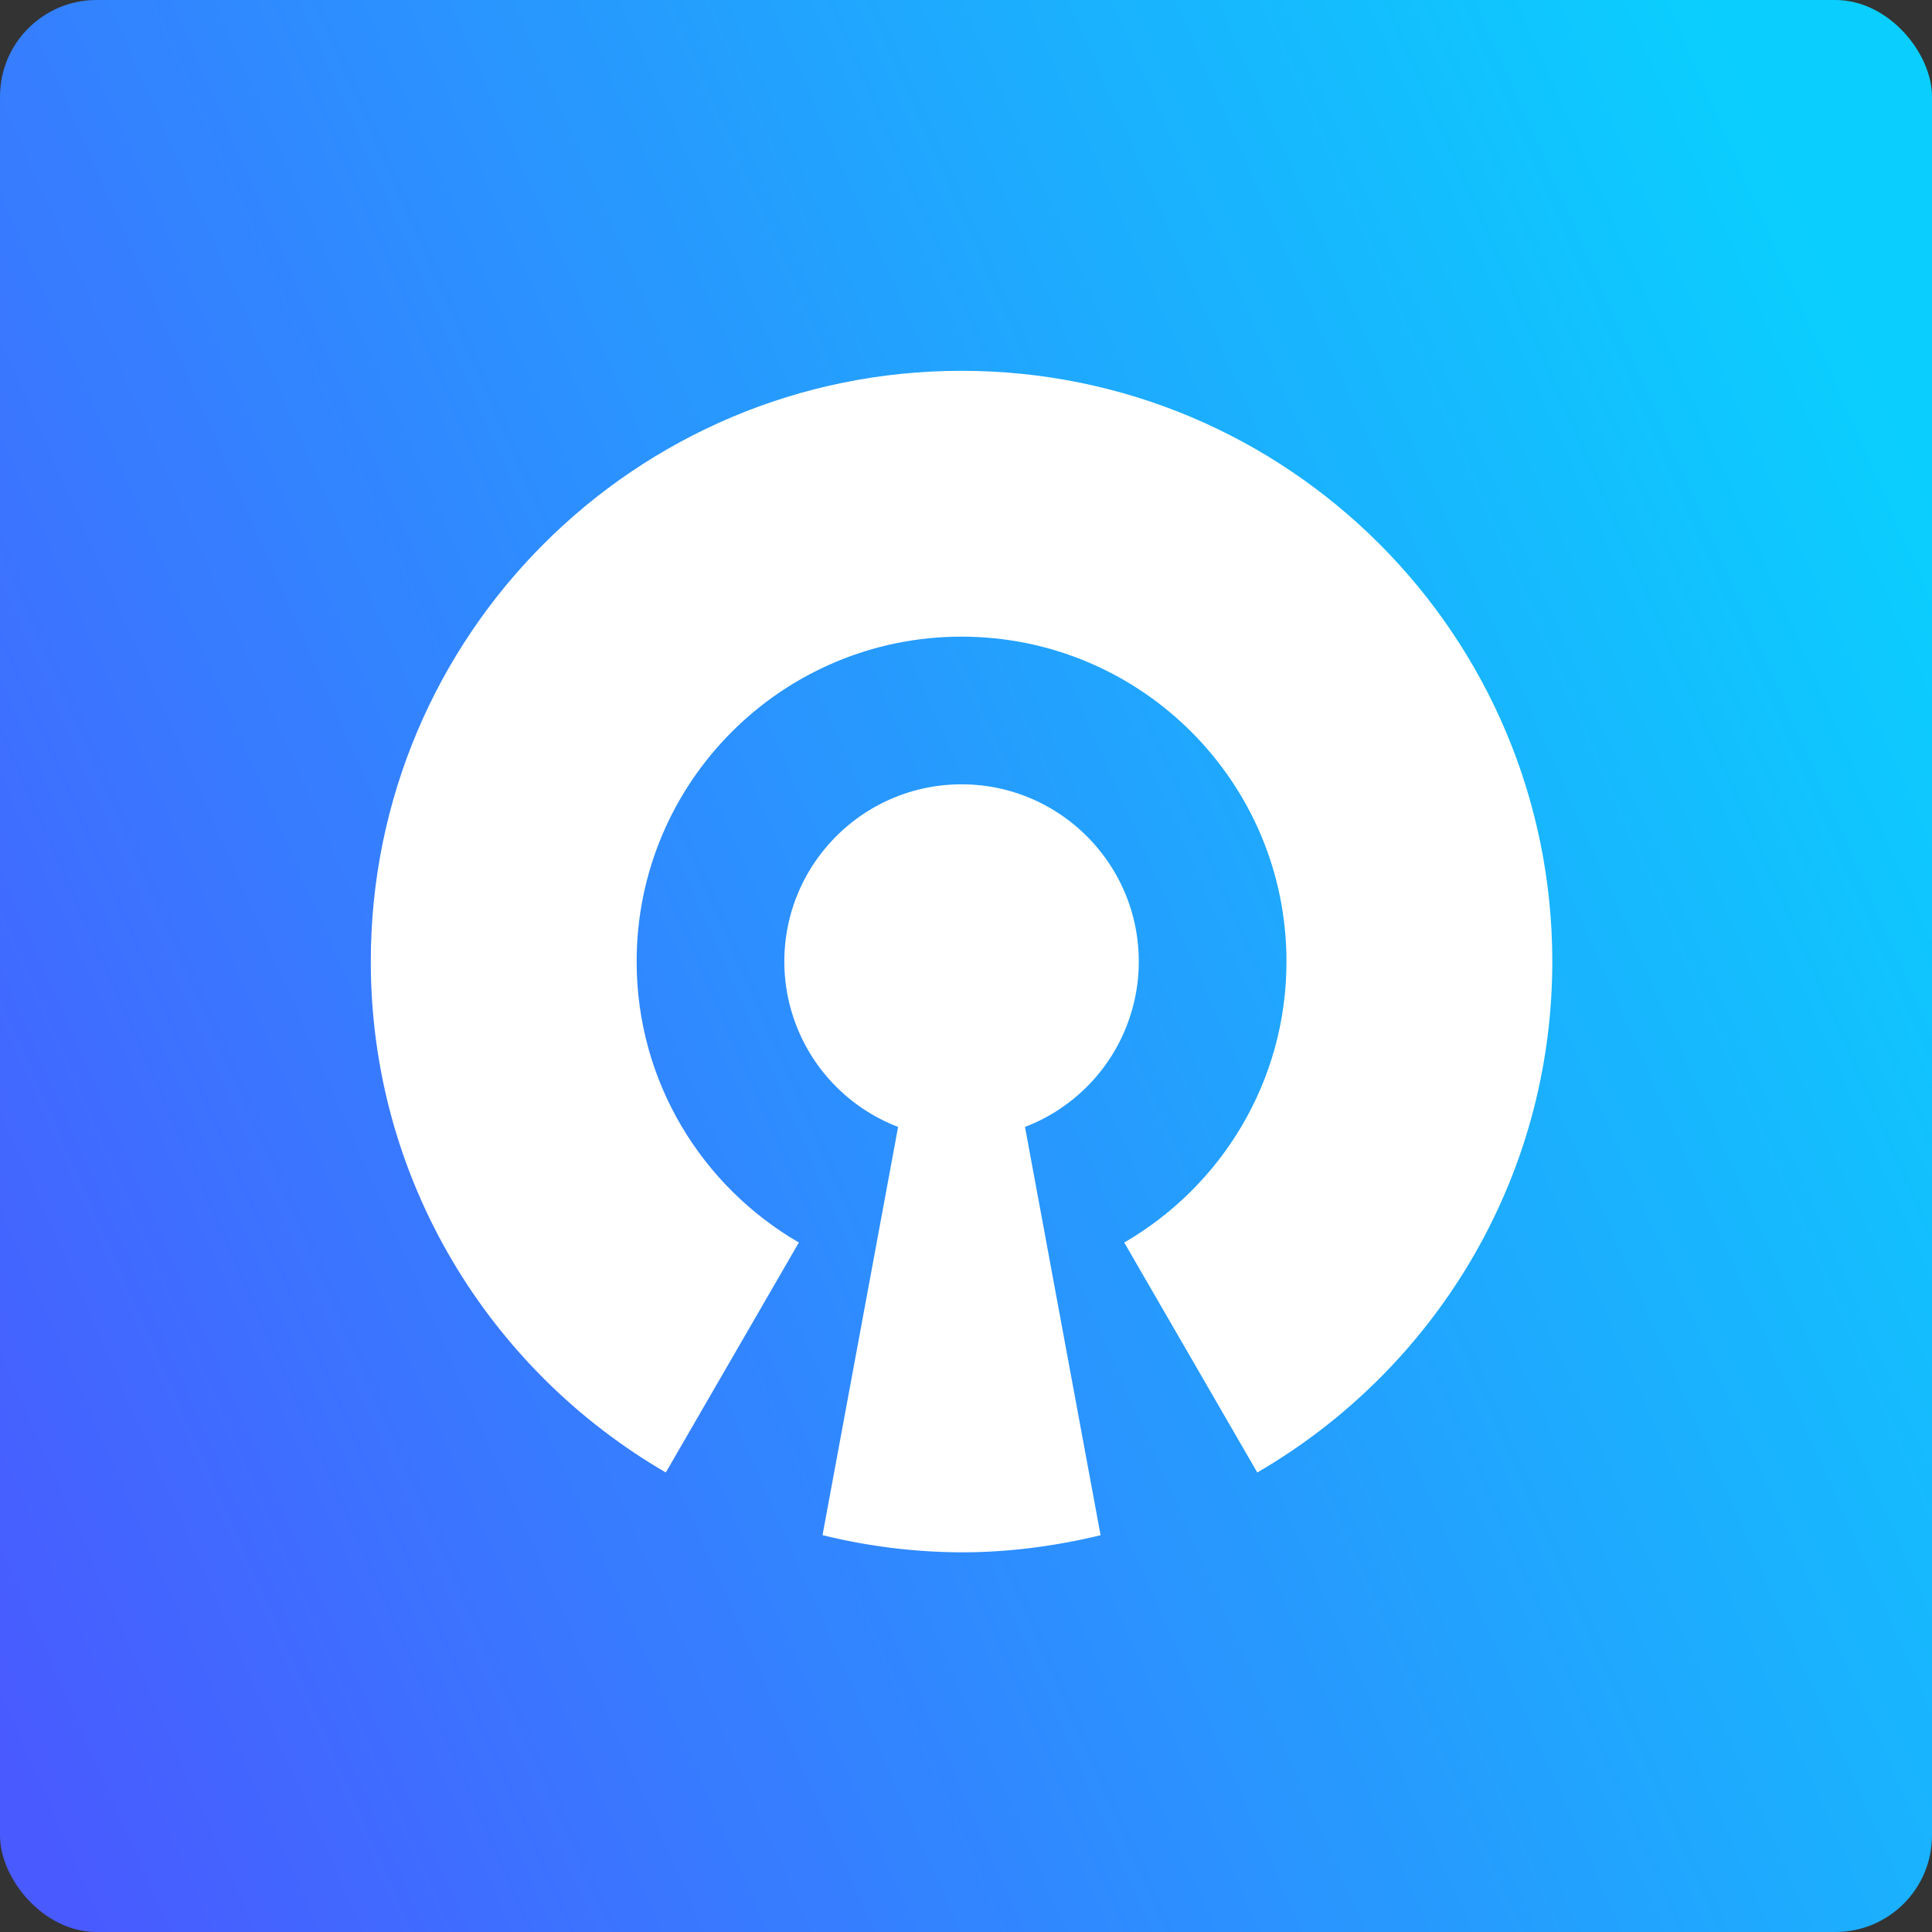 <svg width="100" height="100" viewBox="0 0 100 100" fill="none"
    xmlns="http://www.w3.org/2000/svg">
    <rect x="0" y="0" width="100" height="100" fill="#333333" stroke="none"/>
    <rect width="100" height="100" rx="5" fill="url(#paint0_linear)"/>
    <g clip-path="url(#clip0)" fill="#fff">
        <path d="M49.77 19.193c-16.89 0-30.578 13.688-30.578 30.577 0 11.306 6.151 21.148 15.27 26.445l6.887-11.902c-5.016-2.91-8.397-8.326-8.397-14.543 0-9.286 7.532-16.817 16.818-16.817 9.286 0 16.818 7.53 16.818 16.817 0 6.217-3.38 11.635-8.397 14.543l6.886 11.902c9.12-5.297 15.27-15.139 15.27-26.445 0-16.89-13.688-30.577-30.577-30.577z"/>
        <path d="M58.943 49.77c0-5.065-4.11-9.173-9.173-9.173-5.065 0-9.173 4.11-9.173 9.173a9.172 9.172 0 005.889 8.559l-3.912 21.129c2.354.582 4.77.881 7.196.89 2.484 0 4.885-.329 7.196-.884l-3.912-21.135a9.171 9.171 0 005.89-8.559z"/>
    </g>
    <defs>
        <linearGradient id="paint0_linear" x1="-25" y1="170.5" x2="133.389" y2="100.539" gradientUnits="userSpaceOnUse">
            <stop offset=".317" stop-color="#495AFF"/>
            <stop offset="1" stop-color="#0ACFFE"/>
        </linearGradient>
        <clipPath id="clip0">
            <path fill="#fff" d="M19.192 19.193h61.155v61.155H19.192z"/>
        </clipPath>
    </defs>
</svg>
